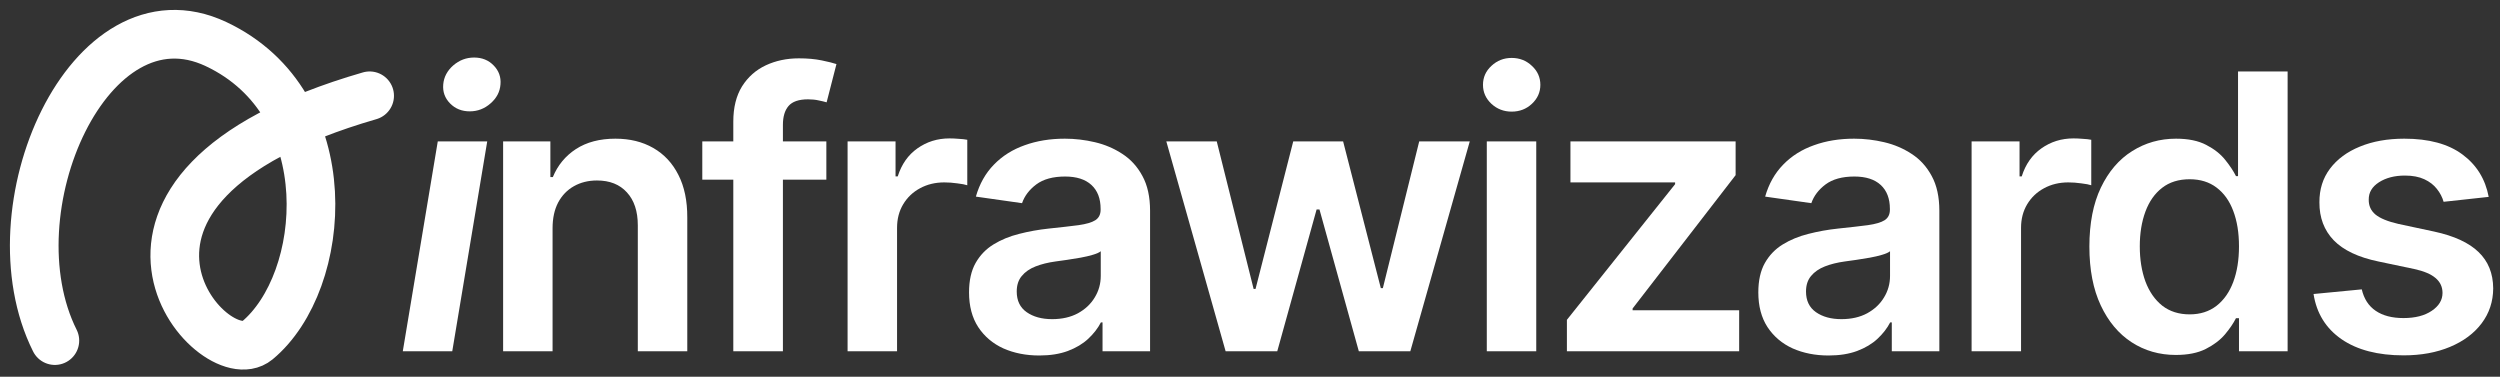 <?xml version="1.0" encoding="UTF-8"?> <svg xmlns="http://www.w3.org/2000/svg" width="146" height="22" viewBox="0 0 146 22" fill="none"><rect x="0" y="0" width="146" height="22" fill="#333333" stroke="none"/><path d="M23.523 20.513L25.566 8.258H28.454L26.412 20.513H23.523ZM27.433 6.503C26.97 6.503 26.587 6.349 26.284 6.04C25.981 5.732 25.848 5.362 25.885 4.931C25.922 4.5 26.116 4.131 26.468 3.822C26.824 3.514 27.231 3.36 27.688 3.36C28.151 3.36 28.531 3.514 28.829 3.822C29.132 4.131 29.265 4.5 29.228 4.931C29.196 5.362 29.002 5.732 28.646 6.04C28.295 6.349 27.89 6.503 27.433 6.503Z" fill="white"></path><path d="M32.27 13.333V20.513H29.382V8.258H32.142V10.341H32.286C32.568 9.655 33.017 9.109 33.634 8.705C34.257 8.301 35.025 8.099 35.94 8.099C36.786 8.099 37.522 8.28 38.15 8.641C38.783 9.003 39.272 9.527 39.618 10.213C39.969 10.899 40.142 11.732 40.137 12.71V20.513H37.248V13.157C37.248 12.338 37.036 11.697 36.61 11.234C36.19 10.771 35.608 10.54 34.863 10.54C34.358 10.54 33.908 10.652 33.514 10.875C33.126 11.093 32.82 11.41 32.597 11.825C32.379 12.24 32.27 12.742 32.27 13.333Z" fill="white"></path><path d="M48.259 8.258V10.492H41.014V8.258H48.259ZM42.825 20.513V7.101C42.825 6.277 42.996 5.591 43.336 5.043C43.682 4.495 44.145 4.086 44.724 3.814C45.304 3.543 45.948 3.407 46.655 3.407C47.155 3.407 47.599 3.447 47.988 3.527C48.376 3.607 48.663 3.679 48.849 3.742L48.275 5.976C48.153 5.939 47.998 5.902 47.812 5.865C47.626 5.822 47.419 5.801 47.19 5.801C46.653 5.801 46.272 5.931 46.049 6.192C45.831 6.447 45.722 6.814 45.722 7.293V20.513H42.825Z" fill="white"></path><path d="M49.499 20.513V8.258H52.3V10.301H52.428C52.651 9.593 53.034 9.048 53.577 8.665C54.124 8.277 54.749 8.083 55.452 8.083C55.611 8.083 55.789 8.091 55.986 8.107C56.188 8.117 56.356 8.136 56.489 8.163V10.819C56.366 10.777 56.172 10.74 55.906 10.708C55.646 10.671 55.393 10.652 55.148 10.652C54.622 10.652 54.148 10.766 53.728 10.995C53.313 11.218 52.986 11.53 52.747 11.928C52.507 12.327 52.388 12.787 52.388 13.309V20.513H49.499Z" fill="white"></path><path d="M60.693 20.761C59.917 20.761 59.217 20.622 58.595 20.346C57.978 20.064 57.489 19.649 57.127 19.101C56.771 18.553 56.592 17.878 56.592 17.075C56.592 16.383 56.72 15.811 56.975 15.359C57.231 14.907 57.579 14.545 58.021 14.274C58.462 14.003 58.959 13.798 59.513 13.66C60.071 13.516 60.648 13.412 61.244 13.349C61.962 13.274 62.544 13.208 62.991 13.149C63.438 13.085 63.763 12.99 63.965 12.862C64.172 12.729 64.276 12.524 64.276 12.248V12.2C64.276 11.599 64.098 11.133 63.741 10.803C63.385 10.474 62.871 10.309 62.201 10.309C61.494 10.309 60.933 10.463 60.518 10.771C60.108 11.08 59.832 11.444 59.688 11.865L56.991 11.482C57.204 10.737 57.555 10.115 58.044 9.615C58.534 9.109 59.132 8.732 59.84 8.482C60.547 8.226 61.329 8.099 62.185 8.099C62.776 8.099 63.364 8.168 63.949 8.306C64.534 8.444 65.068 8.673 65.552 8.992C66.036 9.306 66.425 9.734 66.717 10.277C67.015 10.819 67.164 11.498 67.164 12.311V20.513H64.388V18.83H64.292C64.116 19.17 63.869 19.489 63.55 19.787C63.236 20.08 62.84 20.317 62.361 20.497C61.888 20.673 61.332 20.761 60.693 20.761ZM61.443 18.638C62.023 18.638 62.526 18.524 62.951 18.295C63.377 18.061 63.704 17.753 63.933 17.37C64.167 16.987 64.284 16.569 64.284 16.117V14.673C64.193 14.748 64.039 14.817 63.821 14.88C63.608 14.944 63.369 15 63.103 15.048C62.837 15.096 62.574 15.139 62.313 15.176C62.052 15.213 61.826 15.245 61.635 15.271C61.204 15.33 60.818 15.426 60.478 15.559C60.138 15.692 59.869 15.878 59.672 16.117C59.475 16.351 59.377 16.654 59.377 17.027C59.377 17.559 59.571 17.96 59.959 18.232C60.348 18.503 60.842 18.638 61.443 18.638Z" fill="white"></path><path d="M71.576 20.513L68.113 8.258H71.058L73.212 16.875H73.323L75.525 8.258H78.438L80.64 16.827H80.759L82.882 8.258H85.834L82.363 20.513H79.355L77.057 12.232H76.89L74.592 20.513H71.576Z" fill="white"></path><path d="M86.829 20.513V8.258H89.717V20.513H86.829ZM88.281 6.519C87.824 6.519 87.43 6.367 87.1 6.064C86.771 5.756 86.606 5.386 86.606 4.955C86.606 4.519 86.771 4.149 87.1 3.846C87.43 3.538 87.824 3.383 88.281 3.383C88.744 3.383 89.138 3.538 89.462 3.846C89.792 4.149 89.957 4.519 89.957 4.955C89.957 5.386 89.792 5.756 89.462 6.064C89.138 6.367 88.744 6.519 88.281 6.519Z" fill="white"></path><path d="M91.507 20.513V18.678L97.826 10.756V10.652H91.714V8.258H101.36V10.229L95.344 18.016V18.12H101.567V20.513H91.507Z" fill="white"></path><path d="M106.787 20.761C106.011 20.761 105.311 20.622 104.689 20.346C104.072 20.064 103.583 19.649 103.221 19.101C102.865 18.553 102.686 17.878 102.686 17.075C102.686 16.383 102.814 15.811 103.069 15.359C103.325 14.907 103.673 14.545 104.115 14.274C104.556 14.003 105.053 13.798 105.607 13.66C106.165 13.516 106.742 13.412 107.338 13.349C108.056 13.274 108.638 13.208 109.085 13.149C109.532 13.085 109.856 12.99 110.059 12.862C110.266 12.729 110.37 12.524 110.37 12.248V12.2C110.37 11.599 110.192 11.133 109.835 10.803C109.479 10.474 108.965 10.309 108.295 10.309C107.588 10.309 107.027 10.463 106.612 10.771C106.202 11.08 105.926 11.444 105.782 11.865L103.085 11.482C103.298 10.737 103.649 10.115 104.138 9.615C104.628 9.109 105.226 8.732 105.934 8.482C106.641 8.226 107.423 8.099 108.279 8.099C108.87 8.099 109.458 8.168 110.043 8.306C110.628 8.444 111.162 8.673 111.646 8.992C112.13 9.306 112.519 9.734 112.811 10.277C113.109 10.819 113.258 11.498 113.258 12.311V20.513H110.481V18.83H110.386C110.21 19.17 109.963 19.489 109.644 19.787C109.33 20.08 108.934 20.317 108.455 20.497C107.981 20.673 107.426 20.761 106.787 20.761ZM107.537 18.638C108.117 18.638 108.62 18.524 109.045 18.295C109.471 18.061 109.798 17.753 110.027 17.37C110.261 16.987 110.378 16.569 110.378 16.117V14.673C110.287 14.748 110.133 14.817 109.915 14.88C109.702 14.944 109.463 15 109.197 15.048C108.931 15.096 108.668 15.139 108.407 15.176C108.146 15.213 107.92 15.245 107.729 15.271C107.298 15.33 106.912 15.426 106.572 15.559C106.232 15.692 105.963 15.878 105.766 16.117C105.569 16.351 105.471 16.654 105.471 17.027C105.471 17.559 105.665 17.96 106.053 18.232C106.442 18.503 106.936 18.638 107.537 18.638Z" fill="white"></path><path d="M115.141 20.513V8.258H117.941V10.301H118.069C118.292 9.593 118.675 9.048 119.218 8.665C119.766 8.277 120.391 8.083 121.093 8.083C121.252 8.083 121.431 8.091 121.627 8.107C121.83 8.117 121.997 8.136 122.13 8.163V10.819C122.008 10.777 121.814 10.74 121.548 10.708C121.287 10.671 121.034 10.652 120.79 10.652C120.263 10.652 119.79 10.766 119.369 10.995C118.955 11.218 118.627 11.53 118.388 11.928C118.149 12.327 118.029 12.787 118.029 13.309V20.513H115.141Z" fill="white"></path><path d="M127.071 20.729C126.108 20.729 125.246 20.481 124.486 19.987C123.725 19.492 123.124 18.774 122.683 17.832C122.241 16.891 122.02 15.748 122.02 14.402C122.02 13.04 122.244 11.891 122.691 10.955C123.143 10.014 123.752 9.303 124.518 8.825C125.284 8.341 126.137 8.099 127.079 8.099C127.797 8.099 128.387 8.221 128.85 8.466C129.313 8.705 129.68 8.995 129.951 9.335C130.222 9.671 130.432 9.987 130.581 10.285H130.701V4.173H133.597V20.513H130.757V18.582H130.581C130.432 18.88 130.217 19.197 129.935 19.532C129.653 19.862 129.281 20.144 128.818 20.378C128.355 20.612 127.773 20.729 127.071 20.729ZM127.877 18.359C128.488 18.359 129.01 18.194 129.44 17.864C129.871 17.529 130.198 17.064 130.422 16.468C130.645 15.873 130.757 15.178 130.757 14.386C130.757 13.593 130.645 12.905 130.422 12.319C130.204 11.734 129.879 11.28 129.448 10.955C129.023 10.631 128.499 10.468 127.877 10.468C127.233 10.468 126.696 10.636 126.265 10.971C125.834 11.306 125.51 11.769 125.292 12.359C125.073 12.95 124.964 13.625 124.964 14.386C124.964 15.152 125.073 15.835 125.292 16.436C125.515 17.032 125.842 17.503 126.273 17.849C126.709 18.189 127.244 18.359 127.877 18.359Z" fill="white"></path><path d="M145.34 11.498L142.707 11.785C142.632 11.519 142.502 11.269 142.316 11.035C142.135 10.801 141.89 10.612 141.582 10.468C141.273 10.325 140.896 10.253 140.449 10.253C139.848 10.253 139.342 10.383 138.933 10.644C138.529 10.905 138.329 11.242 138.334 11.657C138.329 12.014 138.459 12.303 138.725 12.527C138.997 12.75 139.443 12.934 140.066 13.077L142.156 13.524C143.316 13.774 144.177 14.17 144.741 14.713C145.31 15.255 145.598 15.966 145.603 16.843C145.598 17.614 145.372 18.295 144.925 18.886C144.483 19.471 143.869 19.928 143.082 20.258C142.294 20.588 141.39 20.753 140.369 20.753C138.869 20.753 137.662 20.439 136.747 19.811C135.832 19.178 135.287 18.298 135.111 17.17L137.928 16.899C138.055 17.452 138.326 17.87 138.741 18.152C139.156 18.434 139.696 18.575 140.361 18.575C141.047 18.575 141.598 18.434 142.013 18.152C142.433 17.87 142.643 17.521 142.643 17.107C142.643 16.755 142.507 16.466 142.236 16.237C141.97 16.008 141.555 15.833 140.991 15.71L138.901 15.271C137.725 15.027 136.856 14.614 136.292 14.035C135.728 13.45 135.449 12.71 135.454 11.817C135.449 11.061 135.654 10.407 136.069 9.854C136.489 9.296 137.071 8.865 137.816 8.562C138.566 8.253 139.43 8.099 140.409 8.099C141.845 8.099 142.975 8.405 143.8 9.016C144.63 9.628 145.143 10.455 145.34 11.498Z" fill="white"></path><path d="M3.204 19.891C-0.615 12.254 5.229 -0.907 12.617 2.575C20.006 6.056 19.161 16.46 15.015 19.891C12.44 22.022 2.689 11.064 21.587 5.594" stroke="white" stroke-width="2.842" stroke-linecap="round"></path></svg> 